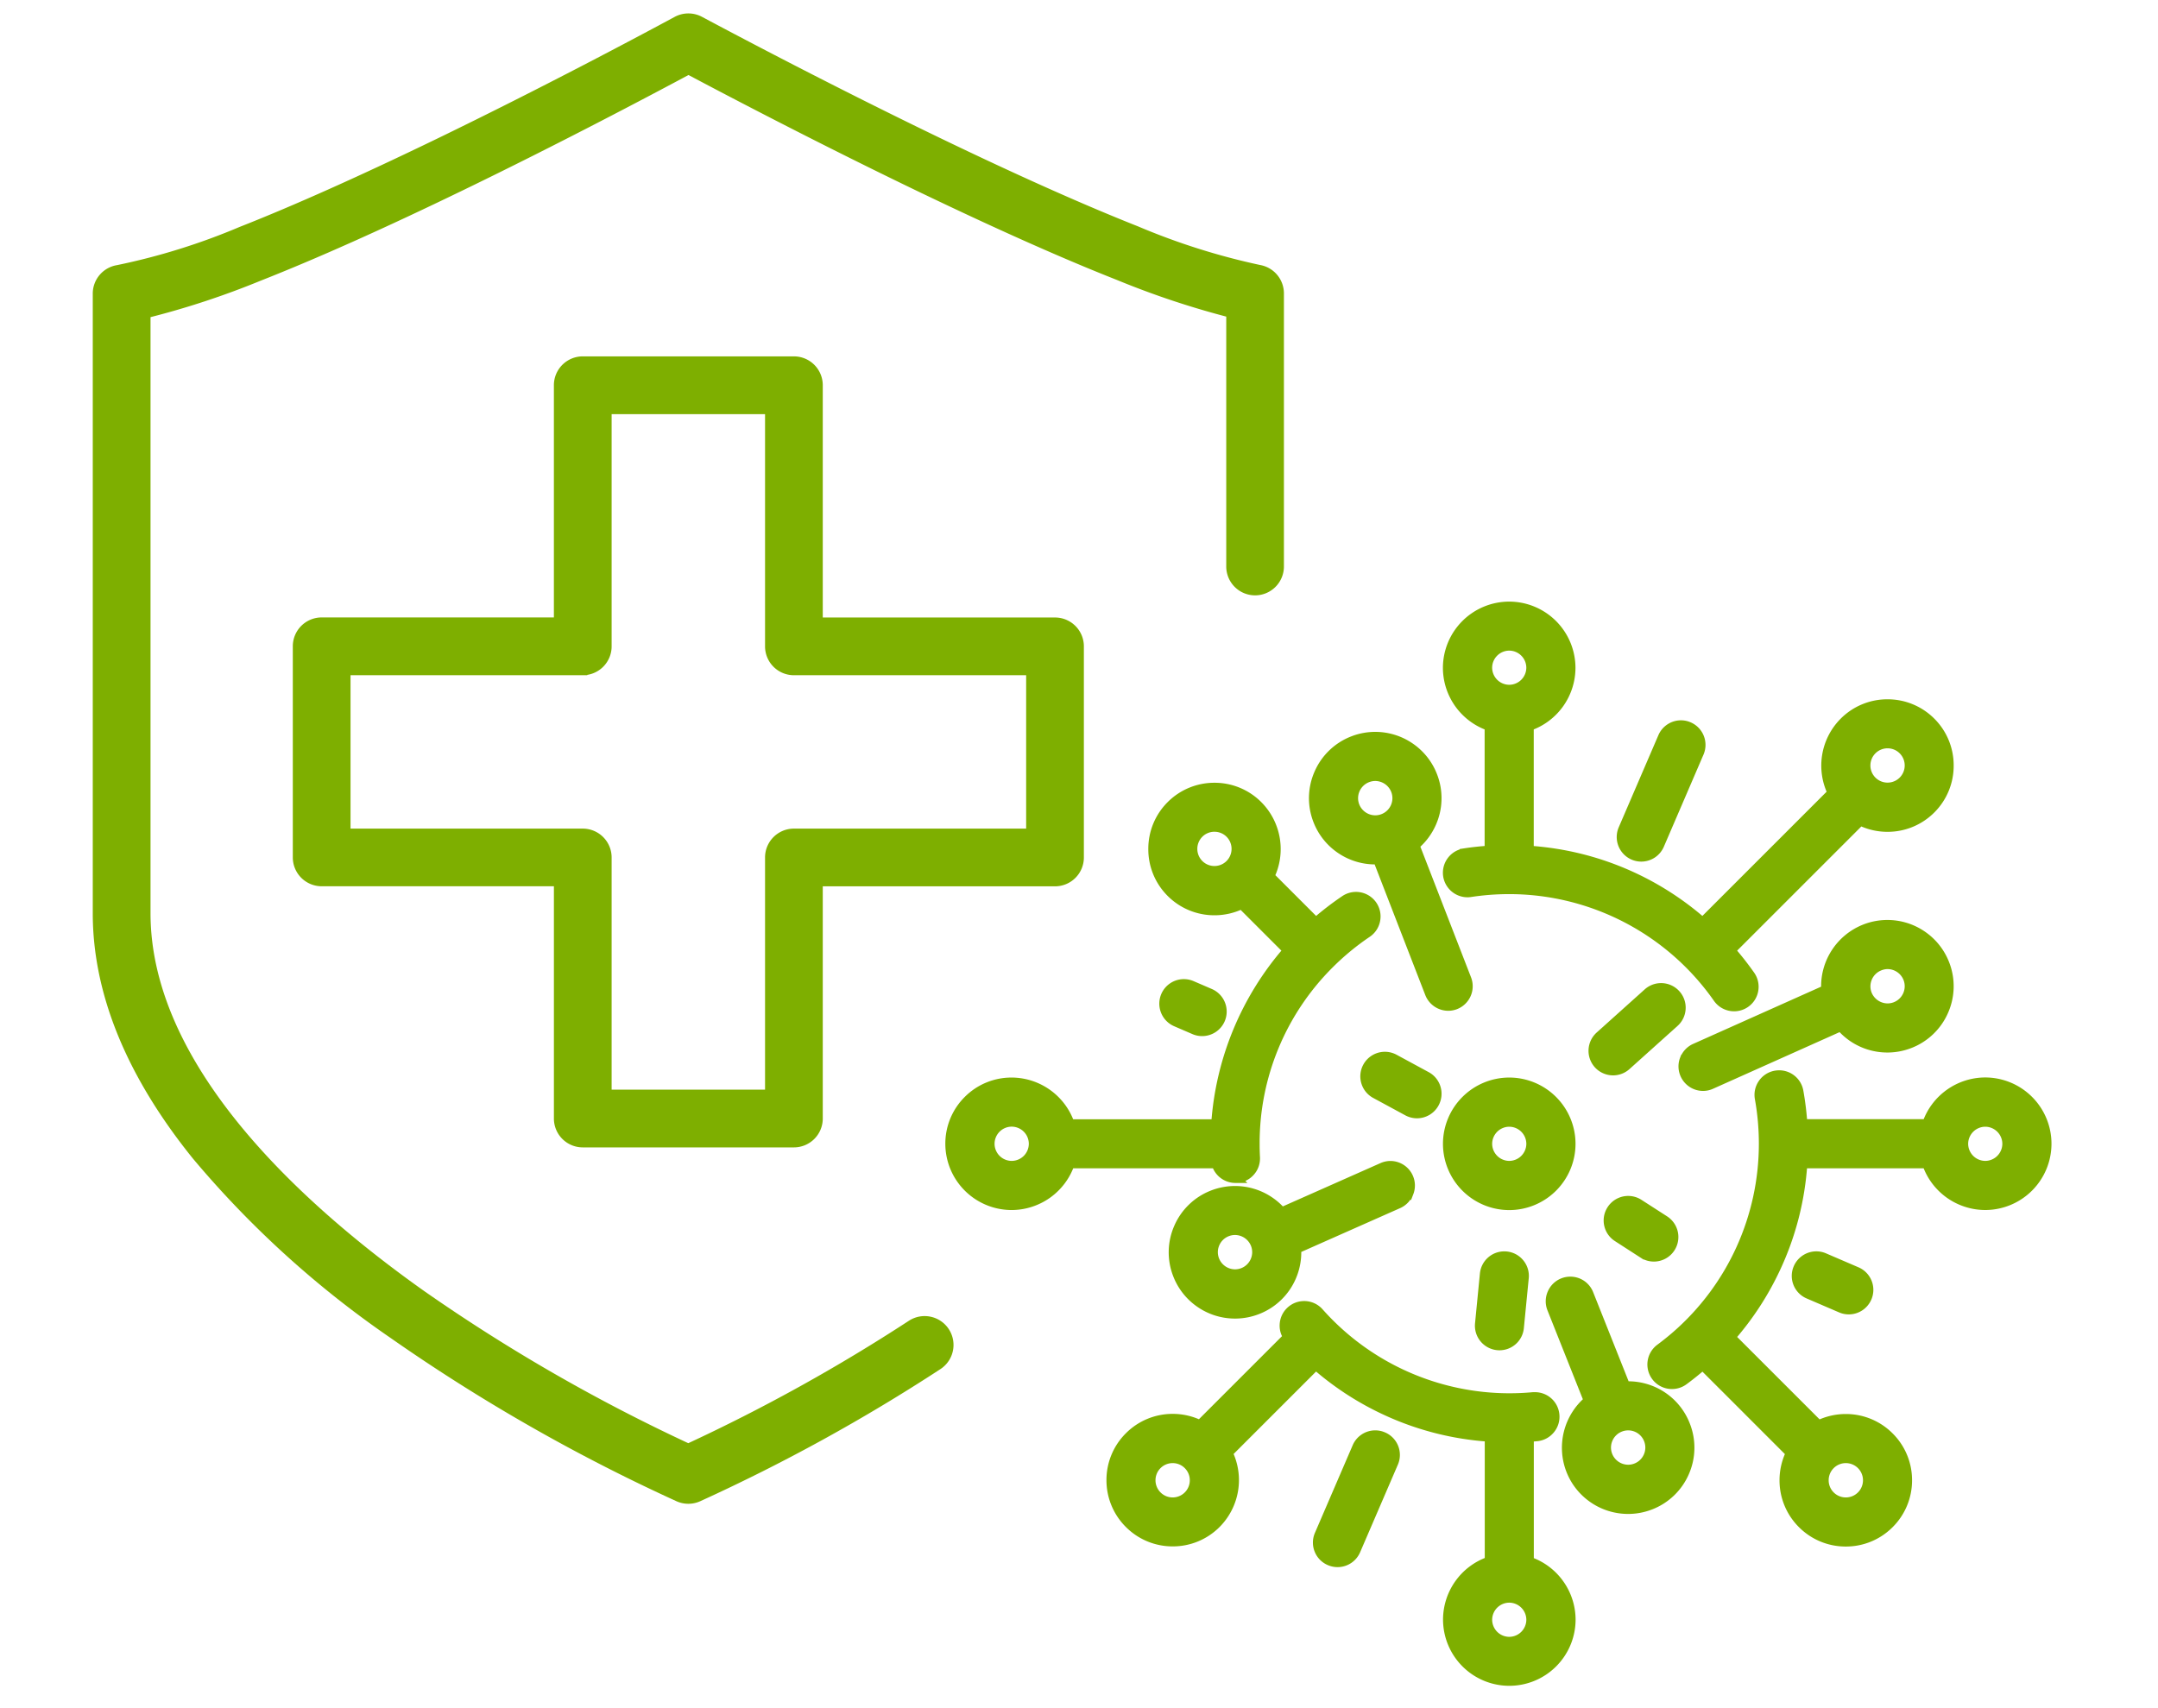<?xml version="1.0" encoding="UTF-8"?> <svg xmlns="http://www.w3.org/2000/svg" width="120" height="95" viewBox="0 0 120 95"><g transform="translate(-754 -1445)"><g transform="translate(759.408 3494.41)"><path d="M64.382-2016.549a1.355,1.355,0,0,0,1.355-1.355v-15.187a1.355,1.355,0,0,0-1.125-1.336,37.841,37.841,0,0,1-6.833-2.162c-3.017-1.194-6.729-2.851-11.032-4.926-5.848-2.821-11.2-5.651-13.235-6.737a1.355,1.355,0,0,0-1.282,0c-2.024,1.092-7.363,3.938-13.2,6.768-4.3,2.082-8.006,3.741-11.028,4.93a36.435,36.435,0,0,1-6.86,2.136A1.355,1.355,0,0,0,0-2033.075v34.453c0,4.422,1.858,8.965,5.523,13.5a54.6,54.6,0,0,0,10.923,9.913,100.373,100.373,0,0,0,15.867,9.064,1.352,1.352,0,0,0,.555.119,1.352,1.352,0,0,0,.556-.119,100.637,100.637,0,0,0,13.328-7.332,1.355,1.355,0,0,0,.39-1.876,1.355,1.355,0,0,0-1.876-.39,98.358,98.358,0,0,1-12.4,6.873,97.7,97.7,0,0,1-14.854-8.549c-6.982-4.954-15.3-12.656-15.3-21.207v-33.34a45.784,45.784,0,0,0,6.281-2.065c3.085-1.215,6.859-2.9,11.217-5.013,5.351-2.592,10.281-5.2,12.668-6.477,2.393,1.272,7.338,3.862,12.694,6.445,4.362,2.1,8.134,3.787,11.212,5a47.486,47.486,0,0,0,6.246,2.081v14.084A1.355,1.355,0,0,0,64.382-2016.549Z" fill="#7eaf00" stroke="#7eaf00" stroke-width="0.5"></path><path d="M1924.93-723.256a1.2,1.2,0,0,1-.852-.353,1.2,1.2,0,0,1-.352-.852,1.2,1.2,0,0,1,.352-.851,1.2,1.2,0,0,1,.852-.353,1.2,1.2,0,0,1,.852.353,1.2,1.2,0,0,1,.352.851,1.2,1.2,0,0,1-.352.852A1.2,1.2,0,0,1,1924.93-723.256Zm7.753-18.717a1.206,1.206,0,0,1-1.2-1.2,1.206,1.206,0,0,1,1.2-1.2,1.205,1.205,0,0,1,1.2,1.2A1.206,1.206,0,0,1,1932.683-741.973Zm0-4.64a3.449,3.449,0,0,0-3.25,2.32h-6.892a16.462,16.462,0,0,0-.221-1.8,1.114,1.114,0,0,0-1.1-.918,1.133,1.133,0,0,0-.2.018,1.11,1.11,0,0,0-.718.462,1.108,1.108,0,0,0-.182.834,14.274,14.274,0,0,1,.224,2.52,14.141,14.141,0,0,1-4.841,10.651c-.294.256-.6.5-.906.728a1.117,1.117,0,0,0-.234,1.56,1.105,1.105,0,0,0,.9.453,1.107,1.107,0,0,0,.662-.218c.359-.265.71-.547,1.044-.839l4.872,4.872a3.442,3.442,0,0,0-.348,1.51,3.413,3.413,0,0,0,1.006,2.429,3.413,3.413,0,0,0,2.429,1.006,3.413,3.413,0,0,0,2.429-1.006,3.415,3.415,0,0,0,1.006-2.429,3.413,3.413,0,0,0-1.006-2.429,3.413,3.413,0,0,0-2.429-1.006,3.443,3.443,0,0,0-1.51.348l-4.872-4.871a16.326,16.326,0,0,0,2.515-3.872,16.2,16.2,0,0,0,1.478-5.771h6.892a3.449,3.449,0,0,0,3.25,2.32,3.439,3.439,0,0,0,3.435-3.436A3.439,3.439,0,0,0,1932.683-746.613Z" transform="translate(-1827.697 -1242.623)" fill="#7eaf00" stroke="#7eaf00" stroke-width="0.5"></path><path d="M2095.2-523.215l-1.8-.774a1.1,1.1,0,0,0-.44-.091,1.115,1.115,0,0,0-1.025.675,1.109,1.109,0,0,0-.012.854,1.11,1.11,0,0,0,.6.612l1.8.774a1.107,1.107,0,0,0,.441.091,1.115,1.115,0,0,0,1.025-.674,1.109,1.109,0,0,0,.012-.854A1.11,1.11,0,0,0,2095.2-523.215Z" transform="translate(-1997.367 -1455.485)" fill="#7eaf00" stroke="#7eaf00" stroke-width="0.5"></path><path d="M1314.813-856.751a1.108,1.108,0,0,0,.441.091,1.115,1.115,0,0,0,1.025-.674,1.117,1.117,0,0,0-.583-1.466l-1.017-.438a1.11,1.11,0,0,0-.441-.091,1.115,1.115,0,0,0-1.025.675,1.117,1.117,0,0,0,.584,1.465Z" transform="translate(-1253.815 -1135.376)" fill="#7eaf00" stroke="#7eaf00" stroke-width="0.5"></path><path d="M1877.018-1170.724a1.109,1.109,0,0,0,.44.091,1.115,1.115,0,0,0,1.025-.675l2.206-5.125a1.116,1.116,0,0,0-.583-1.466,1.1,1.1,0,0,0-.441-.092,1.116,1.116,0,0,0-1.025.675l-2.206,5.125A1.117,1.117,0,0,0,1877.018-1170.724Z" transform="translate(-1791.6 -831.108)" fill="#7eaf00" stroke="#7eaf00" stroke-width="0.5"></path><path d="M1505.97-303.548a1.1,1.1,0,0,0-.441-.092,1.114,1.114,0,0,0-1.025.675l-2.1,4.874a1.108,1.108,0,0,0-.012.854,1.107,1.107,0,0,0,.6.612,1.106,1.106,0,0,0,.44.091,1.114,1.114,0,0,0,1.025-.675l2.1-4.874a1.109,1.109,0,0,0,.012-.854A1.109,1.109,0,0,0,1505.97-303.548Z" transform="translate(-1434.463 -1665.969)" fill="#7eaf00" stroke="#7eaf00" stroke-width="0.5"></path><path d="M1686.809-1316.626a1.2,1.2,0,0,1,.852.353,1.2,1.2,0,0,1,.352.851,1.2,1.2,0,0,1-.352.851,1.2,1.2,0,0,1-.852.353,1.2,1.2,0,0,1-.851-.353,1.2,1.2,0,0,1-.352-.851,1.2,1.2,0,0,1,.352-.851A1.2,1.2,0,0,1,1686.809-1316.626Zm-21.037-5.433a1.205,1.205,0,0,1,1.2,1.2,1.206,1.206,0,0,1-1.2,1.2,1.206,1.206,0,0,1-1.2-1.2A1.205,1.205,0,0,1,1665.772-1322.059Zm-2.491,11.5a1.117,1.117,0,0,0-.935,1.271,1.122,1.122,0,0,0,1.1.947,1.118,1.118,0,0,0,.17-.013,14.294,14.294,0,0,1,2.154-.163,14.159,14.159,0,0,1,11.59,6.041,1.117,1.117,0,0,0,.914.476,1.109,1.109,0,0,0,.639-.2,1.108,1.108,0,0,0,.459-.72,1.109,1.109,0,0,0-.184-.833,16.5,16.5,0,0,0-1.084-1.383l7.193-7.193a3.445,3.445,0,0,0,1.51.348,3.413,3.413,0,0,0,2.429-1.007,3.41,3.41,0,0,0,1-2.429,3.412,3.412,0,0,0-1-2.429,3.415,3.415,0,0,0-2.429-1.006,3.413,3.413,0,0,0-2.429,1.006,3.45,3.45,0,0,0-.658,3.938l-7.195,7.195a16.4,16.4,0,0,0-3.073-2.121,16.279,16.279,0,0,0-3.66-1.414,16.415,16.415,0,0,0-2.907-.46v-6.892a3.449,3.449,0,0,0,2.32-3.25,3.439,3.439,0,0,0-3.435-3.435,3.44,3.44,0,0,0-3.436,3.435,3.45,3.45,0,0,0,2.32,3.25v6.892C1664.192-1310.682,1663.731-1310.631,1663.281-1310.562Z" transform="translate(-1587.256 -691.416)" fill="#7eaf00" stroke="#7eaf00" stroke-width="0.5"></path><path d="M1251.406-451.815a1.2,1.2,0,0,1-.851-.353,1.2,1.2,0,0,1-.353-.852,1.2,1.2,0,0,1,.352-.851,1.2,1.2,0,0,1,.852-.353,1.194,1.194,0,0,1,.851.353,1.194,1.194,0,0,1,.352.851,1.2,1.2,0,0,1-.352.852A1.2,1.2,0,0,1,1251.406-451.815Zm18.717,7.753a1.205,1.205,0,0,1-1.2-1.2,1.205,1.205,0,0,1,1.2-1.2,1.205,1.205,0,0,1,1.2,1.2A1.206,1.206,0,0,1,1270.122-444.062Zm1.116-4.454v-6.892c.142-.009.281-.021.415-.033a1.108,1.108,0,0,0,.755-.4,1.108,1.108,0,0,0,.253-.816,1.11,1.11,0,0,0-1.11-1.012c-.036,0-.071,0-.1,0-.437.041-.883.061-1.325.061a14.152,14.152,0,0,1-10.572-4.754,1.116,1.116,0,0,0-.835-.375,1.113,1.113,0,0,0-.74.281,1.106,1.106,0,0,0-.373.768,1.1,1.1,0,0,0,.192.695l-4.879,4.879a3.442,3.442,0,0,0-1.51-.348,3.413,3.413,0,0,0-2.429,1.006,3.413,3.413,0,0,0-1.006,2.429,3.415,3.415,0,0,0,1.006,2.429,3.413,3.413,0,0,0,2.429,1.006,3.413,3.413,0,0,0,2.429-1.006,3.449,3.449,0,0,0,.657-3.938l4.873-4.872a16.3,16.3,0,0,0,3.934,2.544,16.213,16.213,0,0,0,5.708,1.449v6.892a3.449,3.449,0,0,0-2.32,3.249,3.439,3.439,0,0,0,3.436,3.436,3.439,3.439,0,0,0,3.435-3.436A3.449,3.449,0,0,0,1271.238-448.516Z" transform="translate(-1191.606 -1514.064)" fill="#7eaf00" stroke="#7eaf00" stroke-width="0.5"></path><path d="M1053.1-1080.233a1.205,1.205,0,0,1-1.2-1.2,1.2,1.2,0,0,1,.353-.851,1.2,1.2,0,0,1,.851-.353,1.205,1.205,0,0,1,1.2,1.2A1.205,1.205,0,0,1,1053.1-1080.233Zm11.277-18.805a1.2,1.2,0,0,1,.851.352,1.206,1.206,0,0,1,0,1.7,1.2,1.2,0,0,1-.851.353,1.2,1.2,0,0,1-.852-.353,1.206,1.206,0,0,1,0-1.7A1.2,1.2,0,0,1,1064.372-1099.038Zm1.167,19.532.059,0a1.108,1.108,0,0,0,.771-.368,1.11,1.11,0,0,0,.285-.8c-.013-.247-.02-.5-.02-.752v-.007a14.046,14.046,0,0,1,4.13-9.984l.022-.022a14.238,14.238,0,0,1,2.082-1.714,1.108,1.108,0,0,0,.47-.713,1.107,1.107,0,0,0-.17-.836,1.116,1.116,0,0,0-.925-.491,1.111,1.111,0,0,0-.624.192,16.563,16.563,0,0,0-1.606,1.235l-2.553-2.553a3.451,3.451,0,0,0-.658-3.938,3.412,3.412,0,0,0-2.429-1.006,3.413,3.413,0,0,0-2.429,1.006,3.413,3.413,0,0,0-1,2.429,3.413,3.413,0,0,0,1,2.429,3.416,3.416,0,0,0,2.429,1.006,3.445,3.445,0,0,0,1.51-.348l2.552,2.552a16.414,16.414,0,0,0-3.993,9.641h-8.1a3.45,3.45,0,0,0-3.25-2.32,3.413,3.413,0,0,0-2.429,1.006,3.413,3.413,0,0,0-1.006,2.429A3.44,3.44,0,0,0,1053.1-1078a3.45,3.45,0,0,0,3.25-2.32h8.12A1.115,1.115,0,0,0,1065.54-1079.506Z" transform="translate(-1002.253 -904.363)" fill="#7eaf00" stroke="#7eaf00" stroke-width="0.5"></path><path d="M1963.875-929.928a1.213,1.213,0,0,1,1.124.77,1.2,1.2,0,0,1-.022.921,1.2,1.2,0,0,1-.666.637,1.2,1.2,0,0,1-.434.082,1.221,1.221,0,0,1-1.123-.768l0,0a1.206,1.206,0,0,1,.689-1.555A1.2,1.2,0,0,1,1963.875-929.928Zm-11.3,5.264a1.105,1.105,0,0,0,.024.853,1.117,1.117,0,0,0,1.019.66,1.107,1.107,0,0,0,.455-.1l7.2-3.222a3.412,3.412,0,0,0,.675.6,3.428,3.428,0,0,0,1.919.586,3.421,3.421,0,0,0,1.241-.233,3.413,3.413,0,0,0,1.9-1.817,3.412,3.412,0,0,0,.061-2.628,3.422,3.422,0,0,0-1.284-1.608,3.431,3.431,0,0,0-1.919-.586,3.425,3.425,0,0,0-1.241.233,3.443,3.443,0,0,0-2.189,3.387l-7.278,3.255A1.109,1.109,0,0,0,1952.58-924.664Z" transform="translate(-1864.323 -1065.836)" fill="#7eaf00" stroke="#7eaf00" stroke-width="0.5"></path><path d="M1328.125-631.868a1.213,1.213,0,0,1,1.124.769,1.2,1.2,0,0,1-.021.922,1.2,1.2,0,0,1-.666.637,1.206,1.206,0,0,1-.435.082,1.212,1.212,0,0,1-1.123-.77,1.2,1.2,0,0,1,.021-.921,1.2,1.2,0,0,1,.667-.637A1.2,1.2,0,0,1,1328.125-631.868Zm9.68-2.1a1.108,1.108,0,0,0-.021-.854,1.117,1.117,0,0,0-1.02-.663,1.107,1.107,0,0,0-.452.1l-5.59,2.479a3.412,3.412,0,0,0-.677-.6,3.429,3.429,0,0,0-1.92-.586,3.424,3.424,0,0,0-1.241.233,3.414,3.414,0,0,0-1.9,1.817,3.414,3.414,0,0,0-.06,2.629,3.414,3.414,0,0,0,1.285,1.608,3.422,3.422,0,0,0,1.919.586h0a3.423,3.423,0,0,0,1.241-.233,3.414,3.414,0,0,0,1.9-1.816,3.438,3.438,0,0,0,.288-1.568l5.659-2.509A1.11,1.11,0,0,0,1337.8-633.972Z" transform="translate(-1264.859 -1349.107)" fill="#7eaf00" stroke="#7eaf00" stroke-width="0.5"></path><path d="M1500.828-1161.539a1.212,1.212,0,0,1,1.123.77,1.2,1.2,0,0,1-.021.921,1.2,1.2,0,0,1-.667.637,1.2,1.2,0,0,1-.434.082,1.213,1.213,0,0,1-1.124-.769,1.206,1.206,0,0,1,.688-1.558A1.2,1.2,0,0,1,1500.828-1161.539Zm0-2.231a3.417,3.417,0,0,0-1.241.233,3.414,3.414,0,0,0-1.9,1.817,3.414,3.414,0,0,0-.061,2.628,3.417,3.417,0,0,0,1.285,1.608,3.428,3.428,0,0,0,2.054.583l2.88,7.431a1.124,1.124,0,0,0,1.041.712,1.11,1.11,0,0,0,.4-.075,1.117,1.117,0,0,0,.637-1.443l-2.881-7.43a3.437,3.437,0,0,0,.928-1.241,3.412,3.412,0,0,0,.06-2.629,3.418,3.418,0,0,0-1.284-1.608A3.429,3.429,0,0,0,1500.828-1163.77Z" transform="translate(-1429.763 -844.686)" fill="#7eaf00" stroke="#7eaf00" stroke-width="0.5"></path><path d="M1794.359-483.178a1.2,1.2,0,0,1-.666.636,1.2,1.2,0,0,1-.435.082,1.212,1.212,0,0,1-1.123-.77,1.205,1.205,0,0,1,.688-1.558,1.2,1.2,0,0,1,.435-.082,1.2,1.2,0,0,1,1.123.77A1.2,1.2,0,0,1,1794.359-483.178Zm.818-3.336a3.43,3.43,0,0,0-1.92-.586c-.047,0-.095,0-.143,0l-2.037-5.12a1.11,1.11,0,0,0-1.037-.7,1.113,1.113,0,0,0-.412.079,1.111,1.111,0,0,0-.612.6,1.109,1.109,0,0,0-.012.854l2.032,5.107a3.451,3.451,0,0,0-.982,3.863,3.414,3.414,0,0,0,1.284,1.608,3.426,3.426,0,0,0,1.919.586h0a3.422,3.422,0,0,0,1.241-.233,3.413,3.413,0,0,0,1.9-1.816,3.415,3.415,0,0,0,.06-2.629A3.418,3.418,0,0,0,1795.177-486.514Z" transform="translate(-1708.129 -1485.238)" fill="#7eaf00" stroke="#7eaf00" stroke-width="0.5"></path><path d="M1665.826-733.57a1.206,1.206,0,0,1-1.2-1.2,1.205,1.205,0,0,1,1.2-1.2,1.206,1.206,0,0,1,1.2,1.2A1.206,1.206,0,0,1,1665.826-733.57Zm3.435-1.2a3.439,3.439,0,0,0-3.435-3.435,3.439,3.439,0,0,0-3.436,3.435,3.439,3.439,0,0,0,3.436,3.436A3.439,3.439,0,0,0,1669.261-734.775Z" transform="translate(-1587.309 -1251.026)" fill="#7eaf00" stroke="#7eaf00" stroke-width="0.5"></path><path d="M1861.879-592.152a1.109,1.109,0,0,0-.6-.178,1.112,1.112,0,0,0-.938.51,1.107,1.107,0,0,0-.154.84,1.107,1.107,0,0,0,.485.7l1.429.923a1.111,1.111,0,0,0,.6.178,1.111,1.111,0,0,0,.938-.511,1.117,1.117,0,0,0-.332-1.542Z" transform="translate(-1776.145 -1390.317)" fill="#7eaf00" stroke="#7eaf00" stroke-width="0.5"></path><path d="M1846.513-853.3a1.11,1.11,0,0,0-.283-.805,1.117,1.117,0,0,0-.832-.372,1.114,1.114,0,0,0-.744.285l-2.672,2.4a1.118,1.118,0,0,0-.086,1.576,1.12,1.12,0,0,0,.831.371,1.113,1.113,0,0,0,.744-.285l2.672-2.4A1.108,1.108,0,0,0,1846.513-853.3Z" transform="translate(-1758.437 -1140.007)" fill="#7eaf00" stroke="#7eaf00" stroke-width="0.5"></path><path d="M1703.229-524.065a1.1,1.1,0,0,0-.11-.005,1.112,1.112,0,0,0-1.11,1.007l-.271,2.77a1.117,1.117,0,0,0,1,1.219,1.091,1.091,0,0,0,.109.005,1.111,1.111,0,0,0,1.109-1.007l.271-2.77a1.108,1.108,0,0,0-.248-.817A1.106,1.106,0,0,0,1703.229-524.065Z" transform="translate(-1624.875 -1455.494)" fill="#7eaf00" stroke="#7eaf00" stroke-width="0.5"></path><path d="M1564.518-767.216a1.11,1.11,0,0,0,.089-.849,1.109,1.109,0,0,0-.538-.663l-1.784-.967a1.114,1.114,0,0,0-.531-.135,1.116,1.116,0,0,0-.982.584,1.109,1.109,0,0,0-.089.85,1.108,1.108,0,0,0,.538.663l1.785.967a1.122,1.122,0,0,0,.531.135A1.115,1.115,0,0,0,1564.518-767.216Z" transform="translate(-1490.151 -1220.834)" fill="#7eaf00" stroke="#7eaf00" stroke-width="0.5"></path><path d="M249.01-1599.791v-9.031h13.164a1.355,1.355,0,0,0,1.355-1.355v-13.163h9.031v13.163a1.355,1.355,0,0,0,1.355,1.355h13.164v9.031H273.915a1.355,1.355,0,0,0-1.355,1.355v13.164h-9.031v-13.164a1.355,1.355,0,0,0-1.355-1.355Zm13.164,17.229h11.741a1.355,1.355,0,0,0,1.355-1.355v-13.164h13.164a1.355,1.355,0,0,0,1.355-1.355v-11.741a1.355,1.355,0,0,0-1.355-1.355H275.27V-1624.7a1.355,1.355,0,0,0-1.355-1.355H262.173a1.355,1.355,0,0,0-1.355,1.355v13.164H247.655a1.355,1.355,0,0,0-1.355,1.355v11.741a1.355,1.355,0,0,0,1.355,1.355h13.164v13.164A1.355,1.355,0,0,0,262.173-1582.562Z" transform="translate(-235.176 -403.285)" fill="#7eaf00" stroke="#7eaf00" stroke-width="0.5"></path></g><rect width="120" height="95" transform="translate(754 1445)" fill="none" opacity="0.649"></rect></g></svg> 